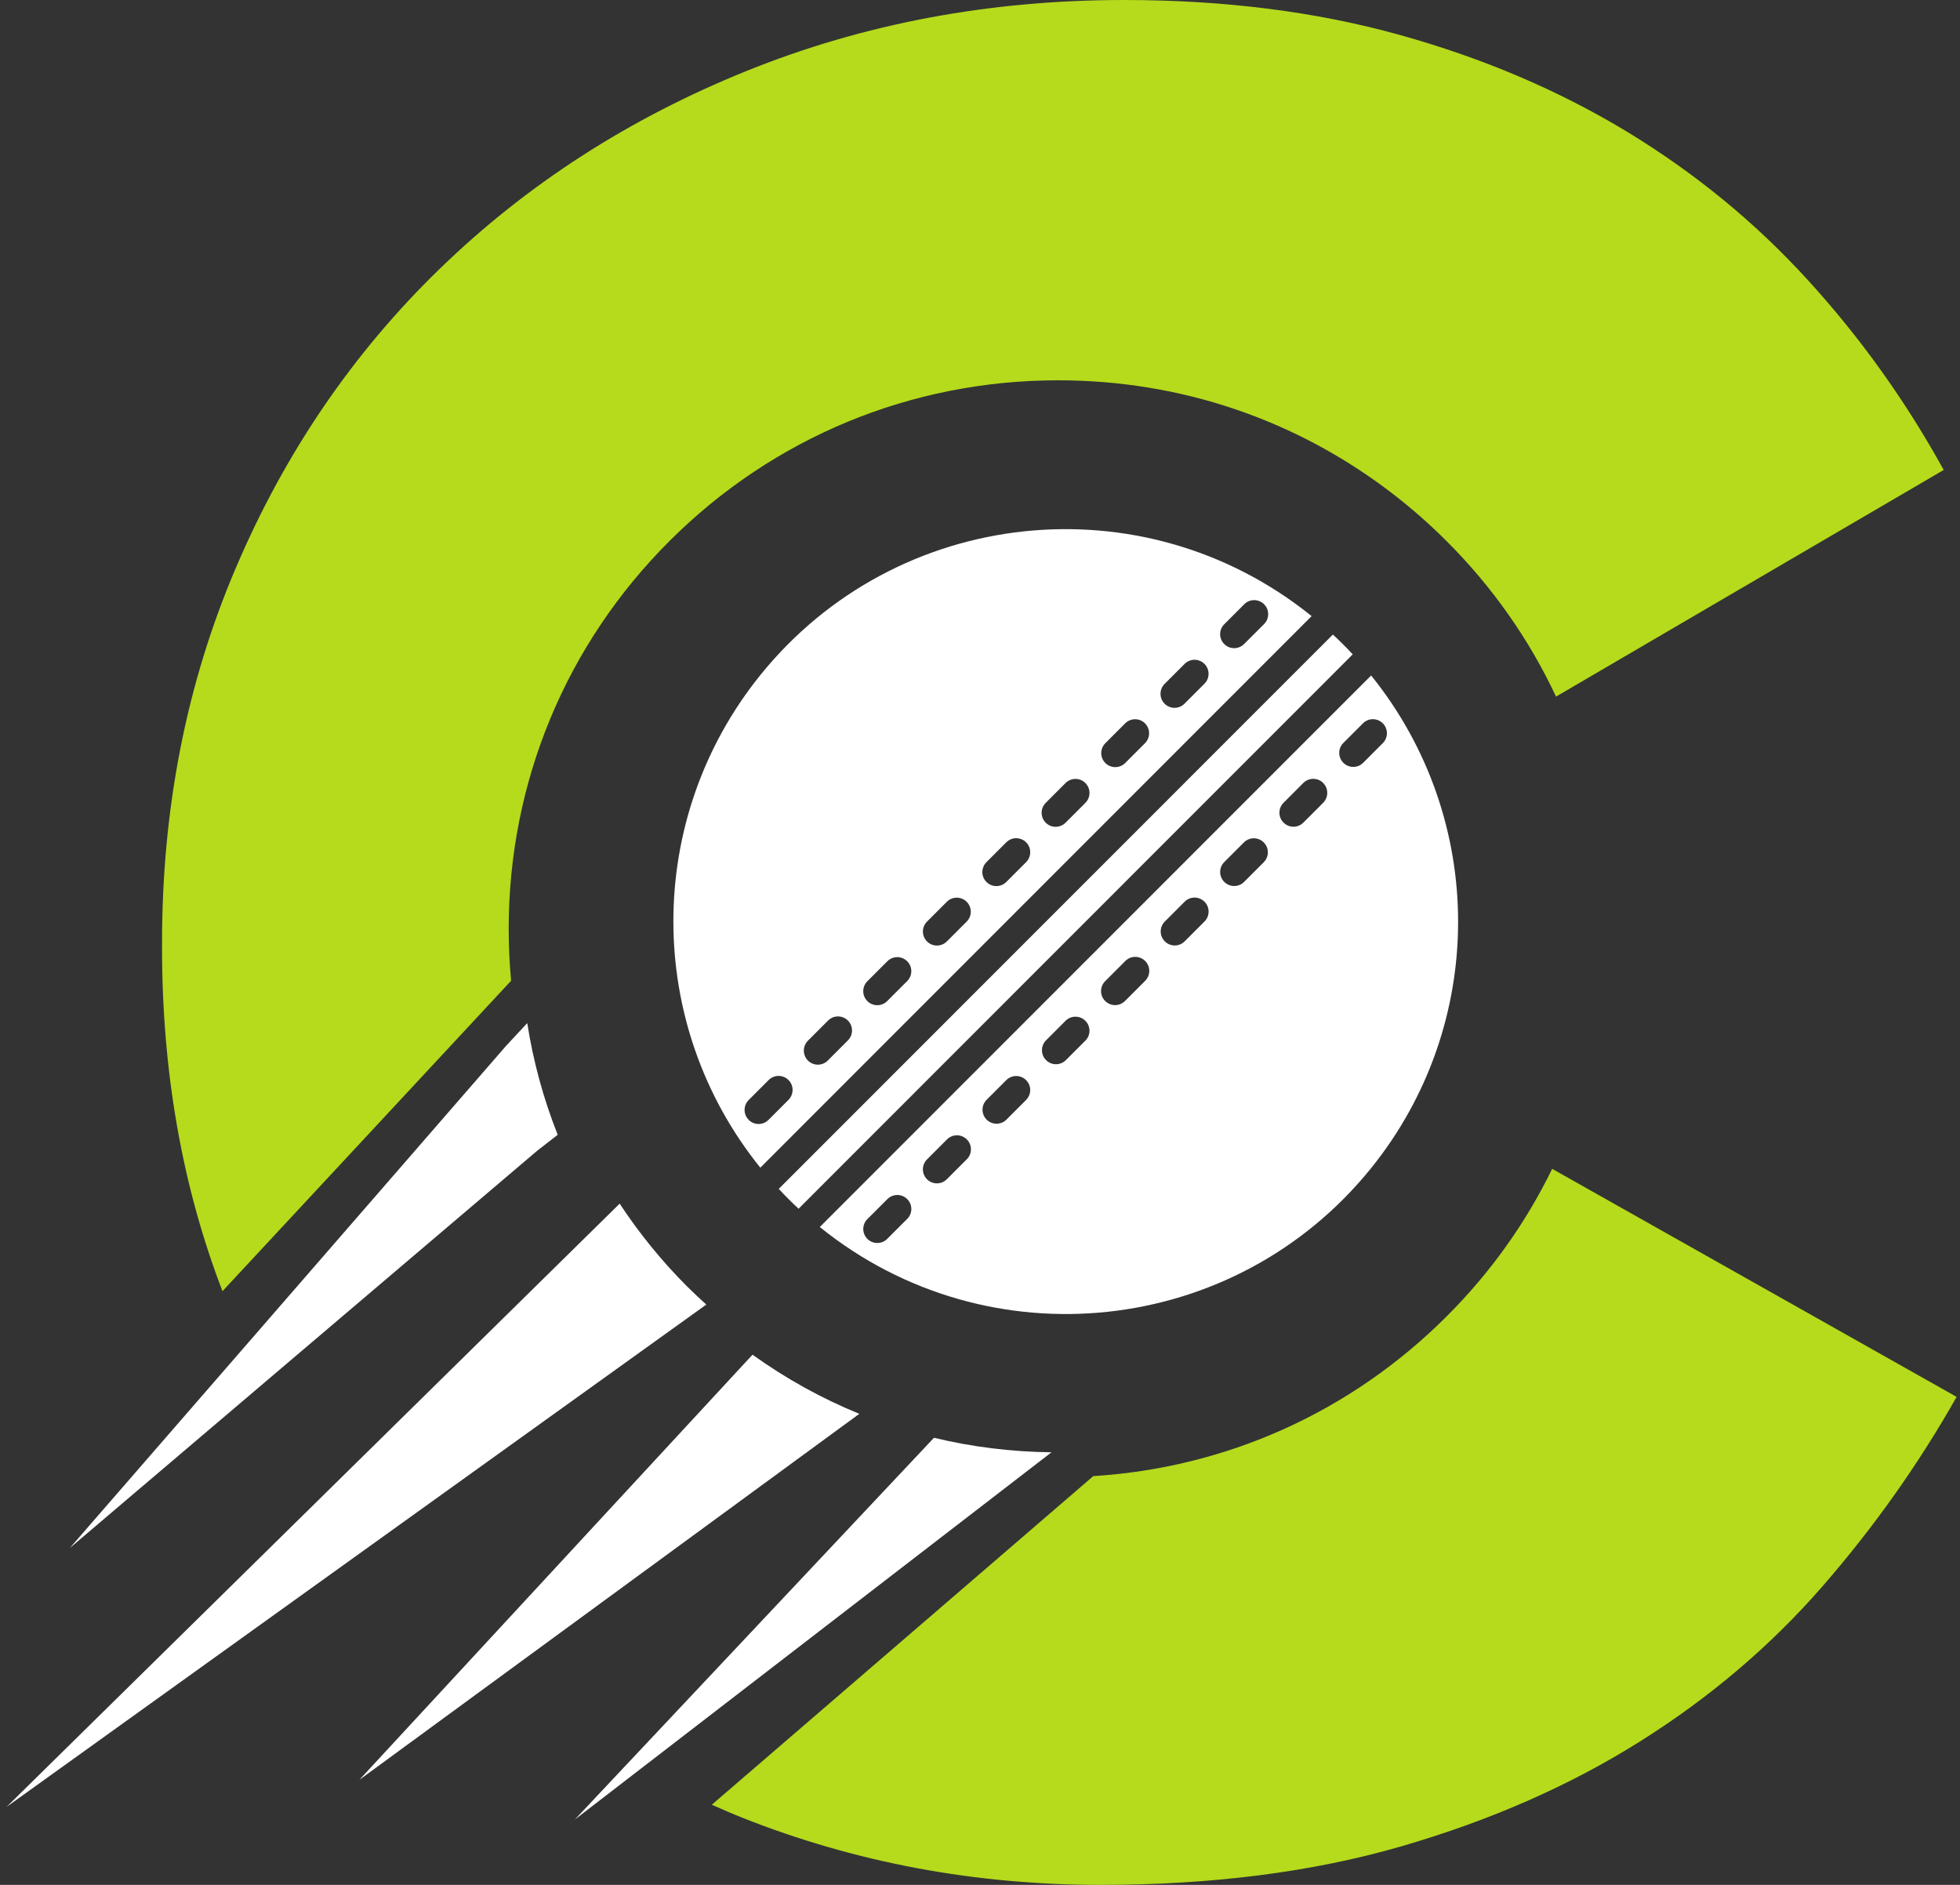 <svg width="260" height="250" viewBox="0 0 260 250" fill="none" xmlns="http://www.w3.org/2000/svg">
<rect x="0" y="0" width="260" height="250" fill="#333333" stroke="none"/>
<path d="M257.837 62.333L206.413 92.394C202.862 84.817 197.978 77.84 191.877 71.753C189.594 69.469 187.143 67.331 184.606 65.38C171.841 55.608 156.539 50.441 140.345 50.441C120.877 50.441 102.588 58.009 88.813 71.753C75.061 85.483 67.48 103.756 67.48 123.193C67.48 125.509 67.588 127.811 67.8 130.081L29.512 171.256C24.163 157.339 21.495 142.146 21.495 125.697V125.007C21.495 107.193 24.745 90.645 31.274 75.345C37.788 60.054 46.82 46.807 58.364 35.619C69.909 24.43 83.468 15.699 99.023 9.416C114.56 3.137 131.261 0 149.099 0C162.358 0 174.532 1.533 185.626 4.619C196.719 7.7 206.775 11.99 215.816 17.462C224.848 22.949 232.856 29.504 239.83 37.161C246.805 44.805 252.802 53.198 257.837 62.333Z" fill="#B5DB1C"/>
<path d="M259.549 185.276C254.519 194.181 248.573 202.574 241.72 210.447C234.854 218.32 226.79 225.176 217.528 230.99C208.266 236.814 197.741 241.442 185.966 244.865C174.191 248.288 160.862 250 146.002 250C129.315 250 113.473 247.036 98.5 241.105C97.114 240.556 95.775 239.965 94.423 239.37L145.025 195.784C162.732 194.678 179.222 187.264 191.87 174.627C197.694 168.826 202.404 162.21 205.899 155.026L259.554 185.276H259.549Z" fill="#B5DB1C"/>
<path d="M73.977 150.507C72.079 145.705 70.731 140.758 69.942 135.699L67.115 138.737L9.266 205.318L71.271 152.617L73.981 150.512L73.977 150.507Z" fill="white"/>
<path d="M93.696 173.032C92.822 172.244 91.963 171.442 91.146 170.626C87.773 167.259 84.782 163.56 82.198 159.644L79.794 162.012L0.88 239.65L90.962 174.992L93.696 173.027V173.032Z" fill="white"/>
<path d="M123.894 190.699L76.26 241.328L139.482 192.626C134.17 192.561 128.947 191.918 123.894 190.699Z" fill="white"/>
<path d="M113.99 187.521C109.011 185.49 104.263 182.864 99.825 179.68L97.575 182.109L47.668 236.072L110.914 189.776L113.995 187.521H113.99Z" fill="white"/>
<path d="M173.991 81.719C151.635 63.68 118.894 67.178 100.859 89.541C85.482 108.602 85.482 135.813 100.859 154.874L173.991 81.719ZM162.4 82.798L165.03 80.167C165.744 79.426 166.918 79.408 167.66 80.12C168.397 80.833 168.421 82.01 167.707 82.751C167.693 82.765 167.679 82.784 167.66 82.798L165.03 85.424C164.302 86.151 163.128 86.151 162.4 85.424C161.672 84.697 161.672 83.52 162.4 82.793V82.798ZM154.514 90.685L157.144 88.054C157.872 87.328 159.046 87.328 159.774 88.054C160.502 88.781 160.502 89.958 159.774 90.685L157.144 93.316C156.43 94.056 155.256 94.075 154.514 93.362C153.777 92.65 153.753 91.473 154.467 90.732C154.481 90.718 154.495 90.699 154.514 90.685ZM146.628 98.572L149.258 95.942C149.986 95.215 151.16 95.215 151.888 95.942C152.616 96.668 152.612 97.845 151.888 98.572L149.258 101.203C148.53 101.929 147.356 101.929 146.628 101.203C145.9 100.476 145.905 99.299 146.628 98.572ZM138.742 106.464L141.373 103.833C142.11 103.121 143.289 103.139 144.003 103.88C144.698 104.602 144.698 105.742 144.003 106.464L141.373 109.094C140.659 109.835 139.484 109.854 138.742 109.141C138.005 108.429 137.982 107.252 138.695 106.511C138.71 106.497 138.724 106.478 138.742 106.464ZM130.857 114.351L133.487 111.72C134.215 110.994 135.389 110.994 136.117 111.72C136.845 112.447 136.84 113.624 136.117 114.351L133.487 116.982C132.759 117.708 131.585 117.708 130.857 116.982C130.129 116.255 130.133 115.078 130.857 114.351ZM122.971 122.238L125.601 119.607C126.329 118.881 127.503 118.881 128.231 119.607C128.959 120.334 128.959 121.511 128.231 122.238L125.601 124.869C124.873 125.596 123.699 125.596 122.971 124.869C122.243 124.142 122.243 122.965 122.971 122.238ZM115.08 130.125L117.711 127.495C118.439 126.768 119.613 126.768 120.341 127.495C121.069 128.221 121.069 129.398 120.341 130.125L117.711 132.756C116.997 133.497 115.823 133.515 115.08 132.803C114.343 132.09 114.32 130.913 115.034 130.172C115.048 130.158 115.062 130.139 115.08 130.125ZM107.195 138.012L109.825 135.382C110.539 134.641 111.713 134.622 112.455 135.335C113.192 136.048 113.216 137.225 112.502 137.965C112.488 137.979 112.474 137.998 112.455 138.012L109.83 140.643C109.116 141.384 107.942 141.403 107.199 140.69C106.462 139.977 106.439 138.8 107.152 138.059C107.167 138.045 107.181 138.026 107.199 138.012H107.195ZM99.314 148.53C98.59 147.803 98.59 146.626 99.314 145.899L101.944 143.269C102.658 142.533 103.837 142.509 104.574 143.227C105.311 143.939 105.33 145.116 104.616 145.857C104.602 145.871 104.588 145.89 104.569 145.904L101.944 148.535C101.216 149.262 100.042 149.262 99.314 148.535V148.53Z" fill="white"/>
<path d="M105.934 160.317L179.442 86.791C178.601 85.882 177.723 85.005 176.812 84.161L103.304 157.686C104.144 158.596 105.023 159.473 105.934 160.317Z" fill="white"/>
<path d="M108.748 162.745C131.1 180.789 163.845 177.291 181.885 154.933C197.267 135.867 197.267 108.656 181.885 89.59L108.748 162.745ZM120.344 161.667L117.714 164.297C117 165.038 115.826 165.057 115.084 164.344C114.347 163.632 114.323 162.455 115.037 161.714C115.051 161.7 115.065 161.681 115.084 161.667L117.714 159.041C118.442 158.314 119.616 158.314 120.344 159.041C121.072 159.768 121.072 160.945 120.344 161.672V161.667ZM128.23 153.78L125.6 156.41C124.872 157.137 123.698 157.137 122.97 156.41C122.242 155.684 122.242 154.507 122.97 153.78L125.6 151.149C126.314 150.408 127.488 150.39 128.23 151.102C128.967 151.815 128.991 152.992 128.277 153.733C128.263 153.747 128.249 153.766 128.23 153.78ZM136.116 145.893L133.486 148.523C132.748 149.236 131.569 149.217 130.855 148.476C130.16 147.754 130.16 146.615 130.855 145.893L133.486 143.262C134.214 142.535 135.388 142.535 136.116 143.262C136.844 143.989 136.839 145.166 136.116 145.893ZM144.001 138.001L141.371 140.631C140.634 141.344 139.455 141.325 138.741 140.585C138.046 139.862 138.046 138.723 138.741 138.001L141.371 135.37C142.109 134.658 143.288 134.676 144.001 135.417C144.697 136.139 144.697 137.279 144.001 138.001ZM151.887 130.114L149.257 132.744C148.543 133.485 147.369 133.504 146.627 132.791C145.889 132.079 145.866 130.902 146.58 130.161C146.594 130.147 146.608 130.128 146.627 130.114L149.257 127.483C149.971 126.742 151.145 126.724 151.887 127.436C152.625 128.149 152.648 129.326 151.934 130.067C151.92 130.081 151.906 130.1 151.887 130.114ZM159.778 122.227L157.147 124.857C156.419 125.584 155.245 125.584 154.517 124.857C153.789 124.13 153.789 122.953 154.517 122.227L157.147 119.596C157.875 118.869 159.05 118.869 159.778 119.596C160.506 120.323 160.506 121.5 159.778 122.227ZM167.663 114.34L165.033 116.97C164.305 117.697 163.131 117.697 162.403 116.97C161.675 116.243 161.675 115.066 162.403 114.34L165.033 111.709C165.771 110.996 166.949 111.015 167.663 111.756C168.358 112.478 168.358 113.617 167.663 114.34ZM175.549 106.452L172.919 109.083C172.205 109.824 171.031 109.843 170.289 109.13C169.551 108.417 169.528 107.24 170.242 106.499C170.256 106.485 170.27 106.466 170.289 106.452L172.914 103.822C173.652 103.109 174.83 103.128 175.544 103.869C176.239 104.591 176.239 105.73 175.544 106.452H175.549ZM183.435 95.935C184.158 96.662 184.158 97.838 183.435 98.565L180.805 101.196C180.067 101.909 178.888 101.89 178.175 101.149C177.479 100.427 177.479 99.287 178.175 98.565L180.805 95.935C181.528 95.208 182.707 95.208 183.43 95.935H183.435Z" fill="white"/>
</svg>
